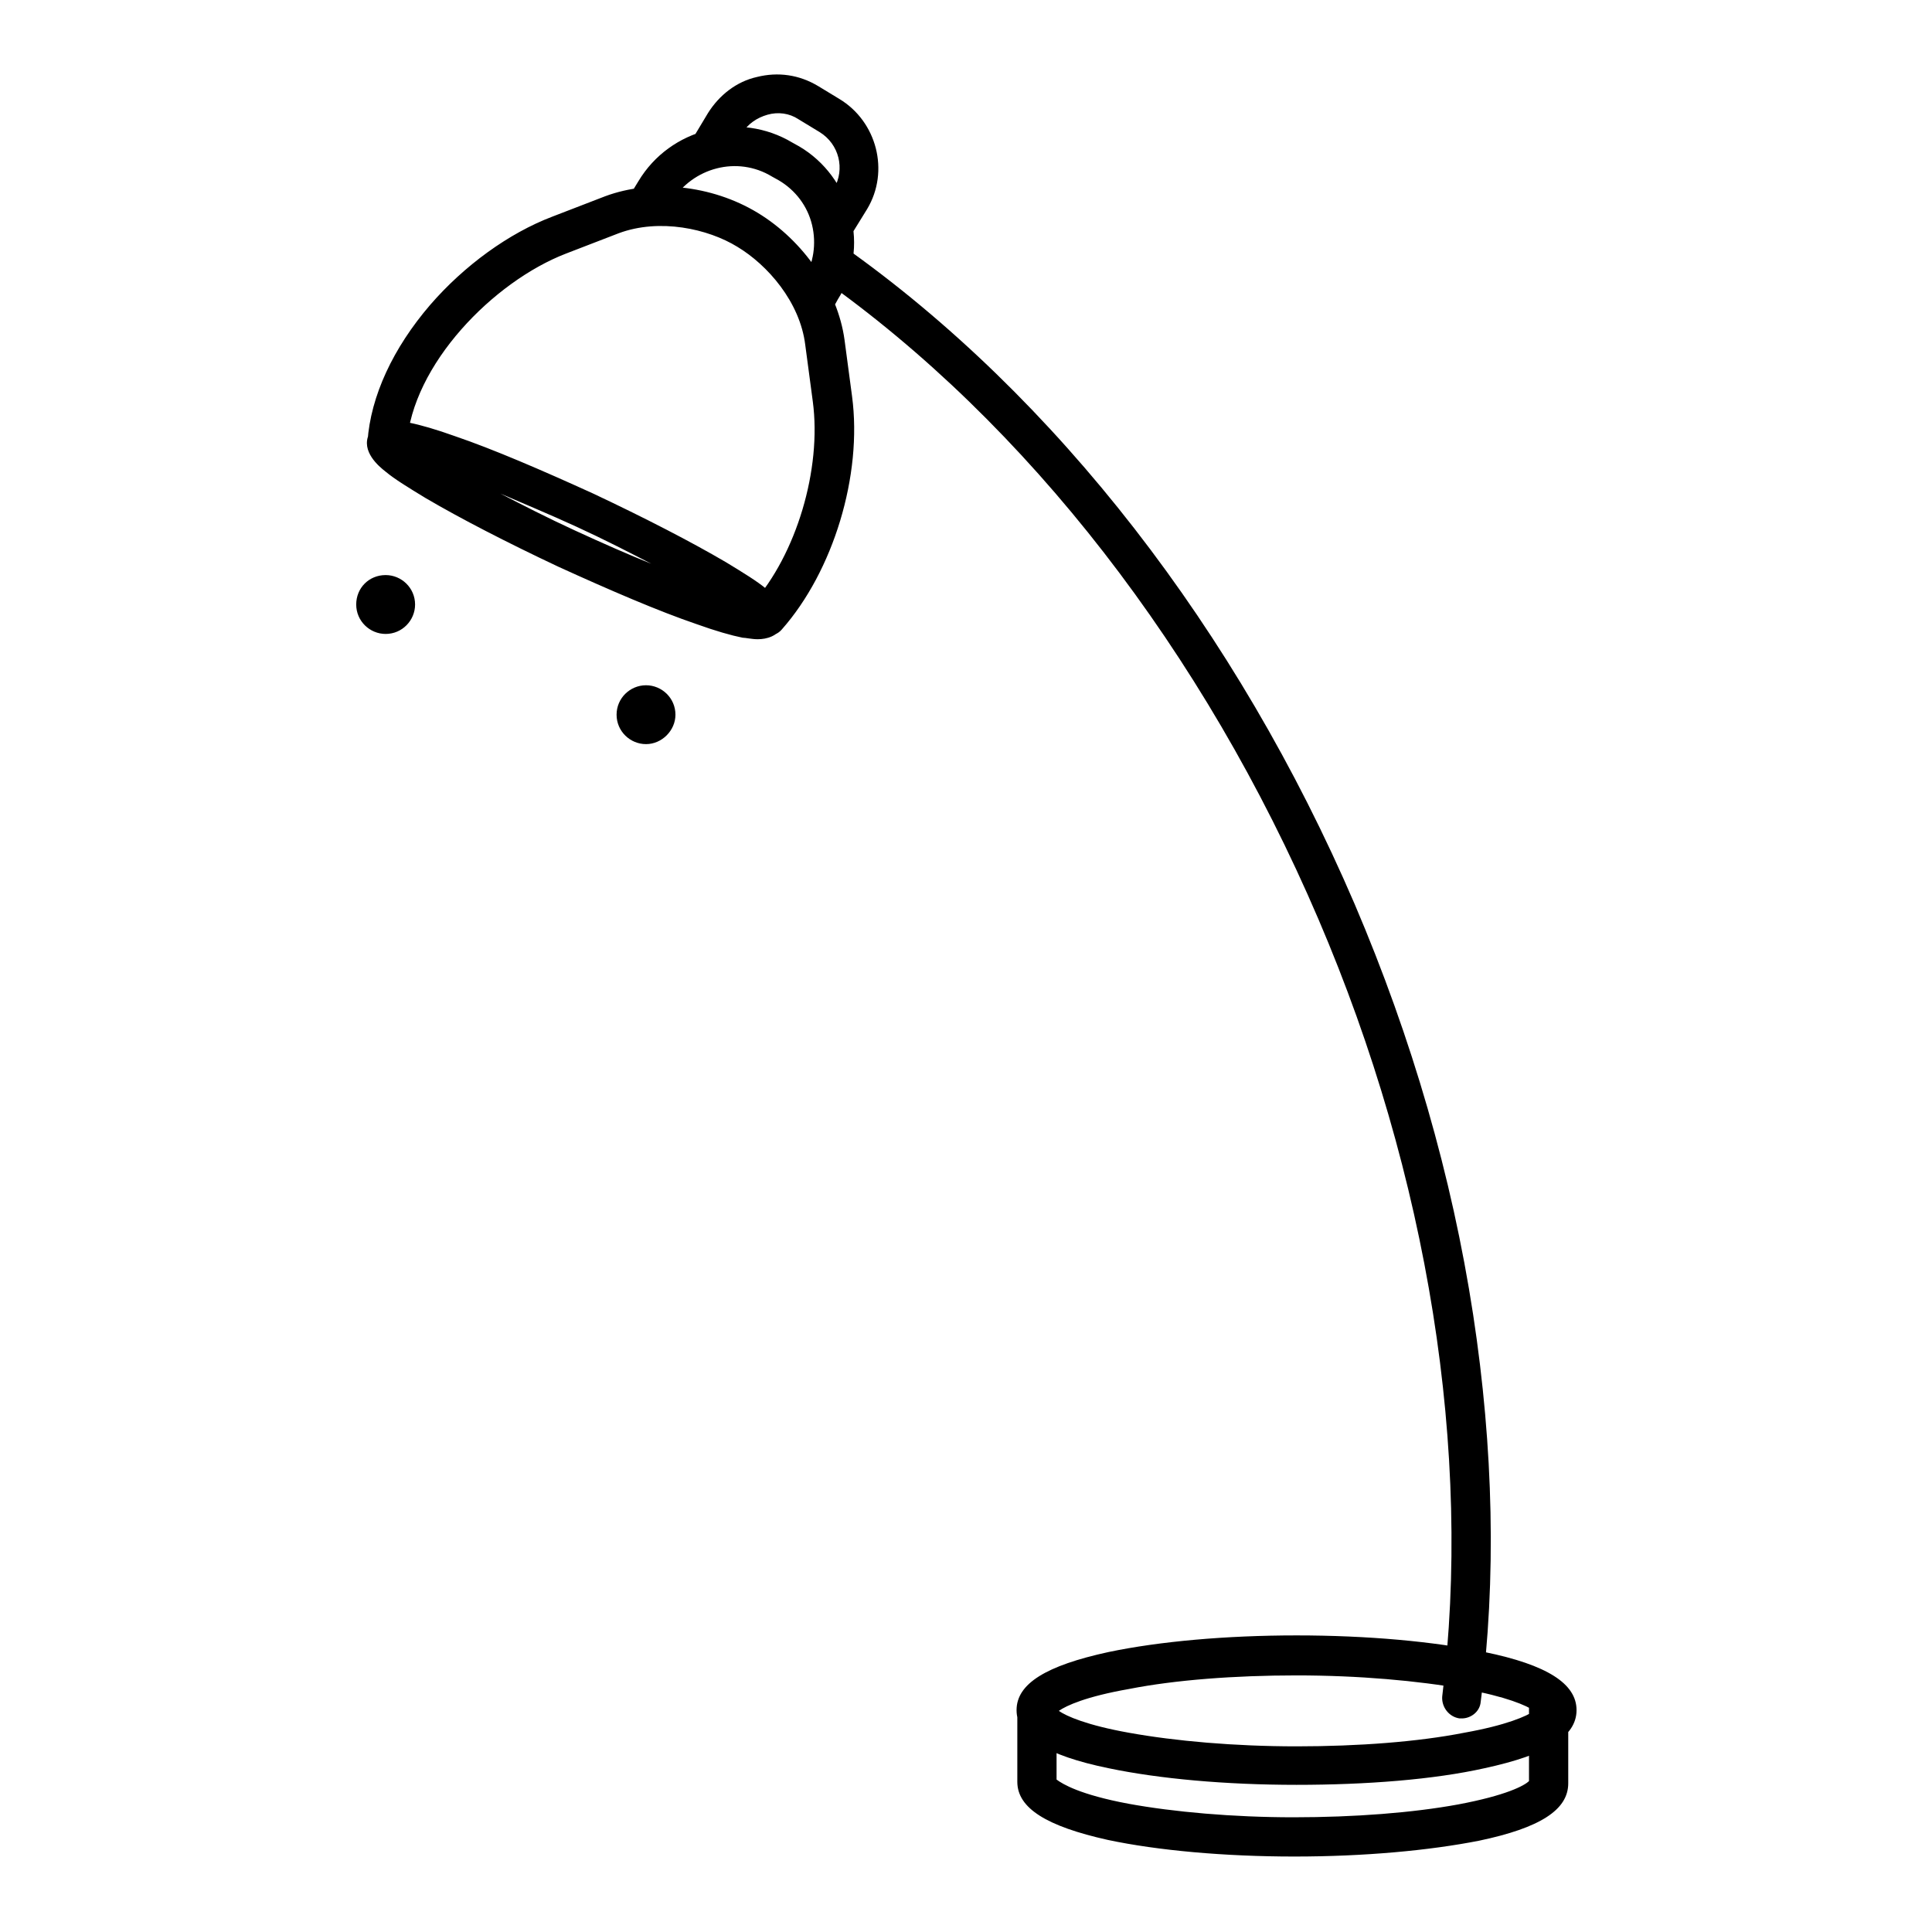 <?xml version="1.0" encoding="utf-8"?>
<!-- Svg Vector Icons : http://www.onlinewebfonts.com/icon -->
<!DOCTYPE svg PUBLIC "-//W3C//DTD SVG 1.1//EN" "http://www.w3.org/Graphics/SVG/1.1/DTD/svg11.dtd">
<svg version="1.1" xmlns="http://www.w3.org/2000/svg" xmlns:xlink="http://www.w3.org/1999/xlink" x="0px" y="0px" viewBox="0 0 256 256" enable-background="new 0 0 256 256" xml:space="preserve">
<g> <path fill="#000000" d="M110.6,32.4c-0.4,0-0.9-0.1-1.3-0.4c-1.2-0.7-1.6-2.3-0.9-3.6l2.1-3.4c1.5-2.6,0.7-5.9-1.9-7.5l-2.8-1.7 c-1.2-0.8-2.7-1-4.1-0.6c-1.4,0.4-2.6,1.2-3.4,2.5l-1.8,3c-0.7,1.2-2.3,1.6-3.6,0.9c-1.2-0.7-1.6-2.3-0.9-3.6l1.8-3 c1.5-2.4,3.8-4.2,6.5-4.8c2.8-0.7,5.6-0.3,8.1,1.2l2.8,1.7c5,3,6.7,9.6,3.7,14.6l-2.1,3.4C112.4,32,111.5,32.4,110.6,32.4z  M109.9,41.7l-4.5-2.7l1.1-1.9c1.3-2.2,1.7-4.8,1.1-7.3c-0.6-2.5-2.2-4.6-4.4-5.9l-0.9-0.5c-4.6-2.8-10.5-1.2-13.3,3.3L88,28.5 l-4.5-2.7l1.1-1.8c4.2-7,13.4-9.3,20.4-5.1l0.9,0.5c3.4,2,5.8,5.3,6.8,9.1s0.4,7.9-1.7,11.2L109.9,41.7z M101.6,84.3 c-0.6,0-1.2-0.2-1.7-0.6c-1.1-1-1.2-2.6-0.2-3.7c5.8-6.5,9.2-17.8,8-26.8l-1-7.5c-0.7-5.7-5-10.6-9-13c-3.9-2.4-10.3-3.8-15.7-1.8 L75,33.6c-9.6,3.7-20.4,14.7-21.1,25.3c-0.1,1.4-1.4,2.5-2.8,2.4c-1.4-0.1-2.5-1.4-2.4-2.8c0.4-6,3.4-12.4,8.3-18.1 c4.5-5.2,10.4-9.5,16.2-11.7l7-2.7c6.2-2.3,14.1-1.5,20.2,2.2c6.1,3.7,10.6,10.3,11.5,16.8l1,7.5c1.4,10.5-2.5,23.2-9.3,30.9 C103.1,84,102.3,84.3,101.6,84.3z M193.7,227.7c-0.1,0-0.2,0-0.3,0c-1.4-0.2-2.4-1.5-2.3-2.9c4-32.3-1.8-68.9-16.4-103 c-15.2-35.5-38.6-65.7-66-85c-1.2-0.8-1.5-2.4-0.6-3.6c0.8-1.2,2.4-1.5,3.6-0.6c28.2,19.9,52.2,50.9,67.8,87.2 c7.6,17.8,12.9,36.1,15.7,54.4c2.7,17.7,3.1,35,1,51.3C196.1,226.8,194.9,227.7,193.7,227.7z M171.8,236.5 c-9.4,0-18.2-0.8-24.9-2.2c-8.3-1.7-12.2-4.2-12.2-7.7c0-3.5,3.9-5.9,12.2-7.7c6.7-1.4,15.5-2.2,24.9-2.2s18.2,0.8,24.9,2.2 c8.3,1.7,12.2,4.2,12.2,7.7c0,3.5-3.9,5.9-12.2,7.7C190,235.8,181.1,236.5,171.8,236.5z M140.3,226.7c1,0.7,3.7,1.9,9.3,2.9 c6.1,1.1,14,1.8,22.2,1.8c8.2,0,16.1-0.6,22.2-1.8c5.6-1,8.3-2.2,9.3-2.9c-1-0.7-3.7-1.9-9.3-2.9c-6.1-1.1-14-1.8-22.2-1.8 c-8.2,0-16.1,0.6-22.2,1.8C143.9,224.8,141.3,226,140.3,226.7z M171.5,246c-9.2,0-18.1-0.8-24.7-2.2c-8.1-1.8-12-4.2-12-7.7v-9.8 c0-1.4,1.2-2.6,2.6-2.6s2.6,1.2,2.6,2.6v9.5c0.8,0.6,3.1,2,9.5,3.2c6,1.1,13.9,1.8,21.9,1.8c8.1,0,15.8-0.6,21.8-1.7 c6.4-1.2,8.8-2.5,9.4-3.1v-9.8c0-1.4,1.2-2.6,2.6-2.6c1.4,0,2.6,1.2,2.6,2.6v10.1c0,3.5-3.7,5.9-11.8,7.6 C189.4,245.2,180.8,246,171.5,246L171.5,246z M100.4,84.7c-0.8,0-1.6-0.2-2-0.2c-1.5-0.3-3.6-0.9-6.1-1.8c-5-1.7-11.5-4.5-18.3-7.6 c-6.8-3.2-13-6.4-17.6-9.1c-2.3-1.4-4.1-2.5-5.3-3.5c-0.9-0.7-3.3-2.7-2.2-5c1.1-2.4,4.2-1.8,5.3-1.5c1.5,0.3,3.6,0.9,6.1,1.8 c5,1.7,11.5,4.5,18.3,7.6c6.8,3.2,13,6.4,17.6,9.1c2.3,1.4,4.1,2.5,5.3,3.5c0.9,0.7,3.3,2.7,2.2,5C103,84.3,101.6,84.7,100.4,84.7z  M66.3,65.4c2.9,1.5,6.2,3.2,9.9,4.9c3.7,1.7,7.1,3.2,10.1,4.4c-2.9-1.5-6.2-3.2-9.9-4.9C72.7,68.1,69.3,66.7,66.3,65.4z  M47.2,80.1c0,2.2,1.8,3.9,3.9,3.9c2.2,0,3.9-1.8,3.9-3.9c0,0,0,0,0,0c0-2.2-1.8-3.9-3.9-3.9C48.9,76.2,47.2,77.9,47.2,80.1 C47.2,80.1,47.2,80.1,47.2,80.1z M81.7,94.7c0,2.2,1.8,3.9,3.9,3.9s3.9-1.8,3.9-3.9c0-2.2-1.8-3.9-3.9-3.9S81.7,92.5,81.7,94.7z"/></g>
</svg>